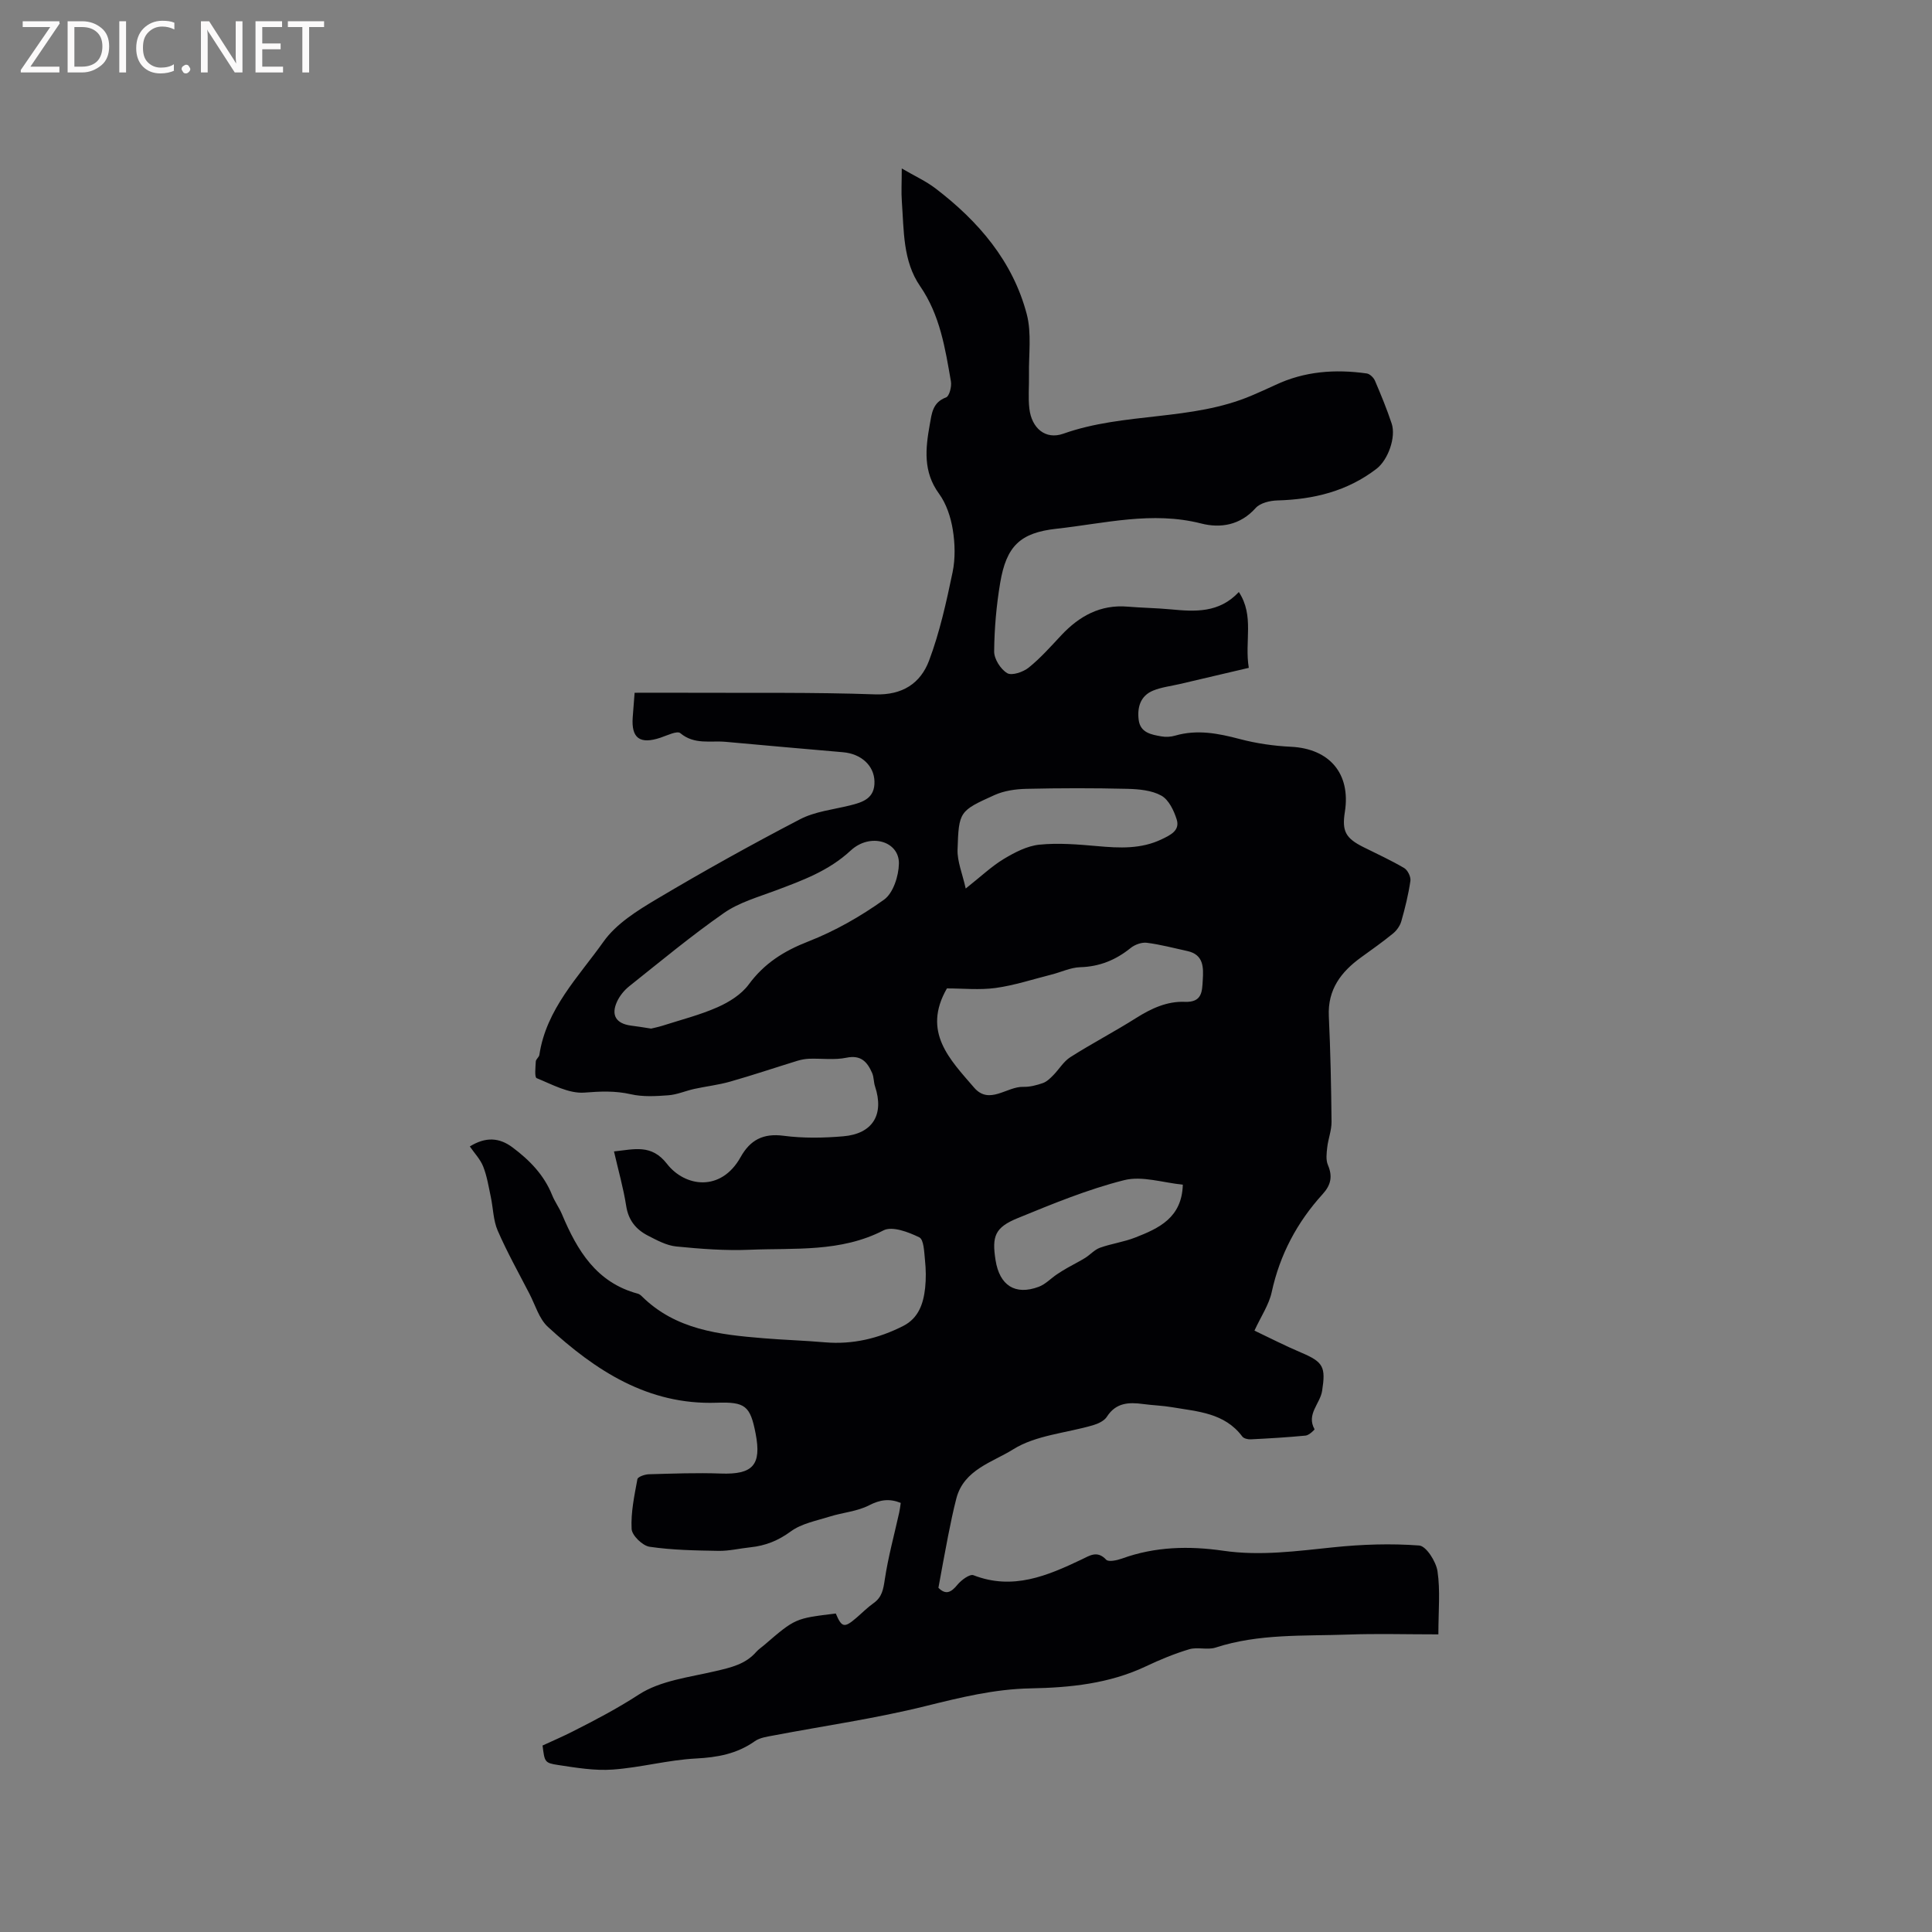 <svg enable-background="new 0 0 400 400" viewBox="0 0 400 400" xmlns="http://www.w3.org/2000/svg"><rect x="0" y="0" width="400" height="400" fill="#808080" stroke="none"/><path d="m112.33 361.39c2.17-1 4.22-1.88 6.19-2.88 4.68-2.37 9.28-4.77 13.74-7.67 4.48-2.91 10.49-3.58 15.92-4.86 3.15-.74 6.16-1.41 8.39-3.97.48-.55 1.13-.96 1.69-1.45 6.38-5.49 6.38-5.49 14.78-6.5 1.23 2.91 1.77 3.03 4.21.94 1.21-1.04 2.33-2.18 3.63-3.1 1.73-1.23 2-2.84 2.3-4.85.7-4.67 1.96-9.26 2.99-13.89.14-.61.2-1.24.32-2-2.33-.94-4.26-.68-6.56.5-2.46 1.27-5.44 1.48-8.14 2.33-2.76.87-5.83 1.43-8.06 3.07-2.62 1.92-5.26 2.97-8.36 3.29-2.21.23-4.42.78-6.63.74-4.76-.08-9.56-.16-14.25-.85-1.46-.21-3.66-2.35-3.72-3.69-.18-3.41.57-6.9 1.2-10.31.09-.48 1.53-.99 2.36-1.01 4.96-.14 9.94-.33 14.9-.15 6.63.24 8.48-1.75 7.21-8.29-1.11-5.74-2.15-6.57-8.06-6.37-14.21.49-25.08-6.65-34.94-15.7-1.84-1.69-2.62-4.55-3.84-6.89-2.24-4.33-4.62-8.59-6.56-13.05-.92-2.12-.93-4.63-1.42-6.94-.45-2.13-.79-4.32-1.58-6.32-.6-1.51-1.82-2.78-2.77-4.16 3.26-2.02 6.1-1.87 8.86.21 3.53 2.64 6.51 5.69 8.19 9.88.55 1.37 1.46 2.59 2.03 3.95 3.15 7.49 7.13 14.15 15.7 16.44.29.08.58.29.8.51 7.01 6.97 16.08 7.97 25.22 8.72 4.22.35 8.46.47 12.69.84 5.78.5 11.15-.8 16.25-3.39 3.18-1.62 4.18-4.64 4.53-7.88.2-1.89.17-3.83-.03-5.72-.17-1.67-.23-4.28-1.18-4.74-2.24-1.1-5.61-2.38-7.42-1.44-8.88 4.57-18.39 3.62-27.72 4.01-5.04.21-10.14-.18-15.17-.68-2.02-.2-4.01-1.29-5.88-2.25-2.45-1.26-4.03-3.16-4.49-6.12-.58-3.73-1.63-7.38-2.53-11.31 4.19-.43 7.74-1.58 10.97 2.57 3.71 4.78 11.17 5.9 15.25-1.4 1.98-3.55 4.68-4.97 8.9-4.41 4.05.53 8.25.46 12.34.11 6.13-.52 8.51-4.52 6.59-10.32-.3-.9-.23-1.93-.6-2.78-1-2.28-2.29-3.8-5.33-3.17-2.46.51-5.11.13-7.67.21-.83.03-1.67.18-2.46.42-4.65 1.43-9.27 2.99-13.95 4.32-2.42.69-4.96.97-7.42 1.51-1.81.4-3.57 1.19-5.39 1.32-2.57.19-5.27.35-7.75-.22-3.26-.74-6.28-.6-9.59-.34-3.23.25-6.68-1.68-9.9-2.99-.47-.19-.24-2.27-.18-3.46.03-.47.67-.88.74-1.36 1.42-9.5 8.1-16.14 13.28-23.44 2.62-3.7 6.98-6.42 11.02-8.82 9.72-5.78 19.62-11.29 29.65-16.51 3.1-1.62 6.85-2.01 10.33-2.87 2.72-.67 5.19-1.47 5.1-4.98-.08-3.27-2.75-5.72-6.52-6.04-8.09-.69-16.18-1.42-24.26-2.15-3.17-.29-6.5.65-9.42-1.8-.65-.55-2.73.48-4.1.94-4.27 1.43-6.08.11-5.75-4.26.12-1.56.24-3.13.39-5.04 4.01 0 7.8-.02 11.59 0 12.72.06 25.46-.12 38.17.33 5.7.2 9.43-2.29 11.2-6.98 2.21-5.88 3.58-12.11 4.87-18.29.59-2.84.51-5.97.04-8.85-.42-2.58-1.33-5.35-2.85-7.43-3.33-4.56-2.8-9.35-1.91-14.32.41-2.26.57-4.58 3.37-5.61.68-.25 1.19-2.24 1.01-3.3-1.19-6.86-2.25-13.73-6.38-19.73-3.59-5.21-3.34-11.48-3.78-17.48-.15-2-.02-4.02-.02-6.89 2.67 1.56 5.04 2.63 7.04 4.17 8.86 6.78 15.95 15.03 18.84 26 1.04 3.97.38 8.39.46 12.6.04 2.32-.19 4.67.08 6.96.47 4.03 3.32 6.5 7.04 5.18 12.67-4.49 26.57-2.59 39.02-7.91 1.63-.7 3.26-1.42 4.86-2.17 6.05-2.86 12.41-3.31 18.93-2.39.64.09 1.42.86 1.7 1.5 1.25 2.92 2.46 5.86 3.46 8.87.94 2.83-.75 7.54-3.14 9.37-6.05 4.65-13.01 6.34-20.51 6.55-1.55.04-3.57.52-4.51 1.57-3.18 3.56-7.27 4.23-11.29 3.2-10.16-2.59-20.02 0-29.95 1.09-7.54.83-10.37 3.61-11.65 11.19-.79 4.69-1.21 9.48-1.25 14.23-.01 1.55 1.34 3.67 2.7 4.48.96.57 3.3-.23 4.44-1.14 2.46-1.98 4.59-4.39 6.76-6.71 3.74-3.98 8.1-6.4 13.76-5.92 2.95.25 5.93.28 8.88.56 5.05.48 10.03.79 14.12-3.59 3.26 4.98 1.14 10.15 2.06 15.7-4.89 1.15-9.58 2.25-14.28 3.35-1.85.43-3.79.65-5.53 1.36-2.63 1.08-3.31 3.45-2.99 6.05.33 2.68 2.61 3.06 4.69 3.43.91.16 1.95.11 2.84-.15 4.57-1.33 8.93-.48 13.4.7 3.44.91 7.05 1.43 10.6 1.6 7.99.39 12.41 5.57 11.16 13.49-.63 3.97.14 5.43 3.81 7.27 2.84 1.42 5.74 2.74 8.47 4.35.73.43 1.41 1.82 1.29 2.65-.41 2.82-1.1 5.61-1.88 8.36-.27.94-.95 1.91-1.72 2.54-2.13 1.74-4.38 3.33-6.61 4.94-4.16 3.01-6.94 6.66-6.68 12.18.34 7.28.49 14.58.56 21.87.02 1.76-.69 3.51-.89 5.29-.14 1.21-.31 2.6.14 3.65 1.01 2.36.62 4.15-1.08 6.02-5.3 5.83-8.87 12.53-10.56 20.31-.57 2.62-2.21 5-3.57 7.96 3.07 1.46 6.32 3.13 9.67 4.55 4.63 1.96 5.11 2.98 4.34 7.93-.41 2.65-3.31 4.83-1.57 7.94.05.09-1.14 1.24-1.82 1.31-3.79.37-7.59.59-11.39.78-.58.03-1.44-.17-1.75-.59-3.66-4.9-9.23-5.16-14.52-6.06-1.98-.34-4.01-.39-6-.66-2.96-.4-5.63-.31-7.51 2.63-.55.86-1.82 1.45-2.88 1.76-5.56 1.63-11.84 2.05-16.54 5-4.19 2.64-10.18 4.16-11.74 10.13-.67 2.56-1.19 5.16-1.71 7.75-.7 3.53-1.32 7.06-2.01 10.78 1.54 1.53 2.63.96 3.94-.64.8-.97 2.55-2.26 3.31-1.97 8.15 3.17 15.27.13 22.4-3.26 1.66-.79 3.24-1.93 5.08.05.48.51 2.25.13 3.28-.24 6.86-2.49 13.9-2.64 21-1.61 7.66 1.11 15.19.06 22.79-.72 5.88-.61 11.86-.81 17.74-.37 1.45.11 3.49 3.32 3.79 5.33.6 4.02.18 8.19.18 13.07-6.72 0-12.73-.18-18.73.04-9.17.33-18.44-.22-27.39 2.69-1.68.55-3.76-.16-5.46.35-3.07.92-6.07 2.16-8.98 3.54-7.57 3.59-15.74 4.41-23.86 4.56-7.53.14-14.55 1.89-21.76 3.67-10.35 2.57-20.97 4.08-31.47 6.08-1.33.25-2.84.45-3.89 1.2-3.7 2.61-7.72 3.34-12.19 3.57-5.76.3-11.45 1.88-17.21 2.29-3.74.27-7.58-.38-11.33-.95-2.8-.42-2.77-.66-3.2-4.03zm83.72-156.75c-5.2 9.03.66 14.75 5.61 20.52 3.17 3.7 6.79-.25 10.22-.14 1.34.04 2.75-.34 4.03-.78.8-.28 1.51-.97 2.13-1.6 1.22-1.23 2.16-2.88 3.57-3.77 4.46-2.84 9.17-5.29 13.64-8.12 3.12-1.97 6.4-3.48 10.05-3.33 3.64.15 3.58-2.21 3.72-4.53.16-2.6.2-5.25-3.2-5.99-2.79-.61-5.57-1.35-8.39-1.71-1.07-.13-2.47.38-3.34 1.08-3.08 2.49-6.43 3.86-10.45 3.98-2 .06-3.96 1.03-5.96 1.53-3.84.97-7.65 2.23-11.56 2.77-3.31.45-6.74.09-10.07.09zm-61.24 8.32c.55-.14 1.47-.32 2.36-.6 3.83-1.23 7.77-2.22 11.42-3.84 2.39-1.06 4.91-2.64 6.42-4.69 3.23-4.39 7.29-6.94 12.34-8.91 5.53-2.16 10.85-5.2 15.69-8.66 1.89-1.36 3.02-4.89 3.07-7.46.08-4.64-5.95-6.45-9.99-2.7-4.55 4.22-10 6.19-15.54 8.27-3.64 1.37-7.56 2.47-10.69 4.65-6.77 4.72-13.14 10.02-19.61 15.17-1.03.82-1.96 1.96-2.52 3.16-1.31 2.83-.21 4.58 2.88 4.99 1.25.15 2.5.36 4.17.62zm65.13-29c3.2-2.53 5.36-4.6 7.86-6.11 2.26-1.36 4.84-2.71 7.39-2.97 3.95-.4 8.02-.05 12 .3 4.58.41 9.07.64 13.35-1.43 1.75-.85 3.81-1.78 3.08-4.1-.58-1.84-1.64-4.07-3.17-4.92-1.99-1.11-4.64-1.35-7.03-1.41-6.97-.17-13.95-.16-20.92 0-2.22.05-4.62.39-6.62 1.3-7.26 3.28-7.37 3.38-7.63 11.31-.07 2.44 1 4.92 1.69 8.03zm44.95 61.31c-4.06-.39-8.41-1.87-12.15-.93-7.54 1.9-14.83 4.91-22.06 7.87-4.71 1.93-5.34 3.75-4.56 8.7.83 5.24 4.07 7.32 8.93 5.51 1.38-.51 2.5-1.72 3.77-2.58.73-.5 1.5-.96 2.27-1.4 1.19-.68 2.43-1.29 3.59-2.01 1.05-.66 1.94-1.7 3.06-2.1 2.38-.85 4.95-1.19 7.29-2.11 4.9-1.91 9.67-4.09 9.86-10.95z" fill="#010104"/><g fill="#fbfafa"><path d="m12.4 4.8-6.1 9h6v1.2h-8v-.5l6.1-8.9h-5.7v-1.2h7.6v.4z"/><path d="m14 15v-10.6h3c1.6 0 2.9.5 4 1.4s1.6 2.2 1.6 3.8-.5 3-1.6 3.9-2.4 1.5-4 1.5zm1.4-9.4v8.2h1.6c1.3 0 2.4-.4 3.1-1.1s1.1-1.8 1.1-3.1-.4-2.3-1.2-3-1.8-1-3.1-1z"/><path d="m26.1 4.4v10.6h-1.4v-10.6z"/><path d="m36.1 14.6c-.8.4-1.8.6-2.9.6-1.5 0-2.7-.5-3.6-1.4s-1.4-2.2-1.4-3.8c0-1.7.5-3.1 1.5-4.1s2.3-1.6 3.9-1.6c1 0 1.8.1 2.5.4v1.4c-.8-.4-1.6-.6-2.5-.6-1.2 0-2.1.4-2.9 1.2s-1.1 1.8-1.1 3.2c0 1.3.3 2.3 1 3s1.6 1.1 2.7 1.1c1 0 2-.2 2.7-.7v1.3z"/><path d="m37.6 14.3c0-.2.1-.5.3-.6s.4-.3.6-.3c.3 0 .5.1.6.3s.3.4.3.6-.1.4-.3.6-.4.3-.6.3c-.3 0-.5-.1-.6-.3s-.3-.4-.3-.6z"/><path d="m50.2 15h-1.6l-5.3-8.2c-.2-.2-.3-.5-.4-.7 0 .2.1.7.1 1.5v7.4h-1.4v-10.6h1.7l5.2 8.1c.2.4.4.6.4.7 0-.3-.1-.8-.1-1.5v-7.3h1.4z"/><path d="m58.6 15h-5.7v-10.6h5.5v1.2h-4.1v3.4h3.8v1.2h-3.8v3.6h4.3z"/><path d="m67.1 5.6h-3.1v9.4h-1.4v-9.4h-3v-1.2h7.5z"/></g></svg>